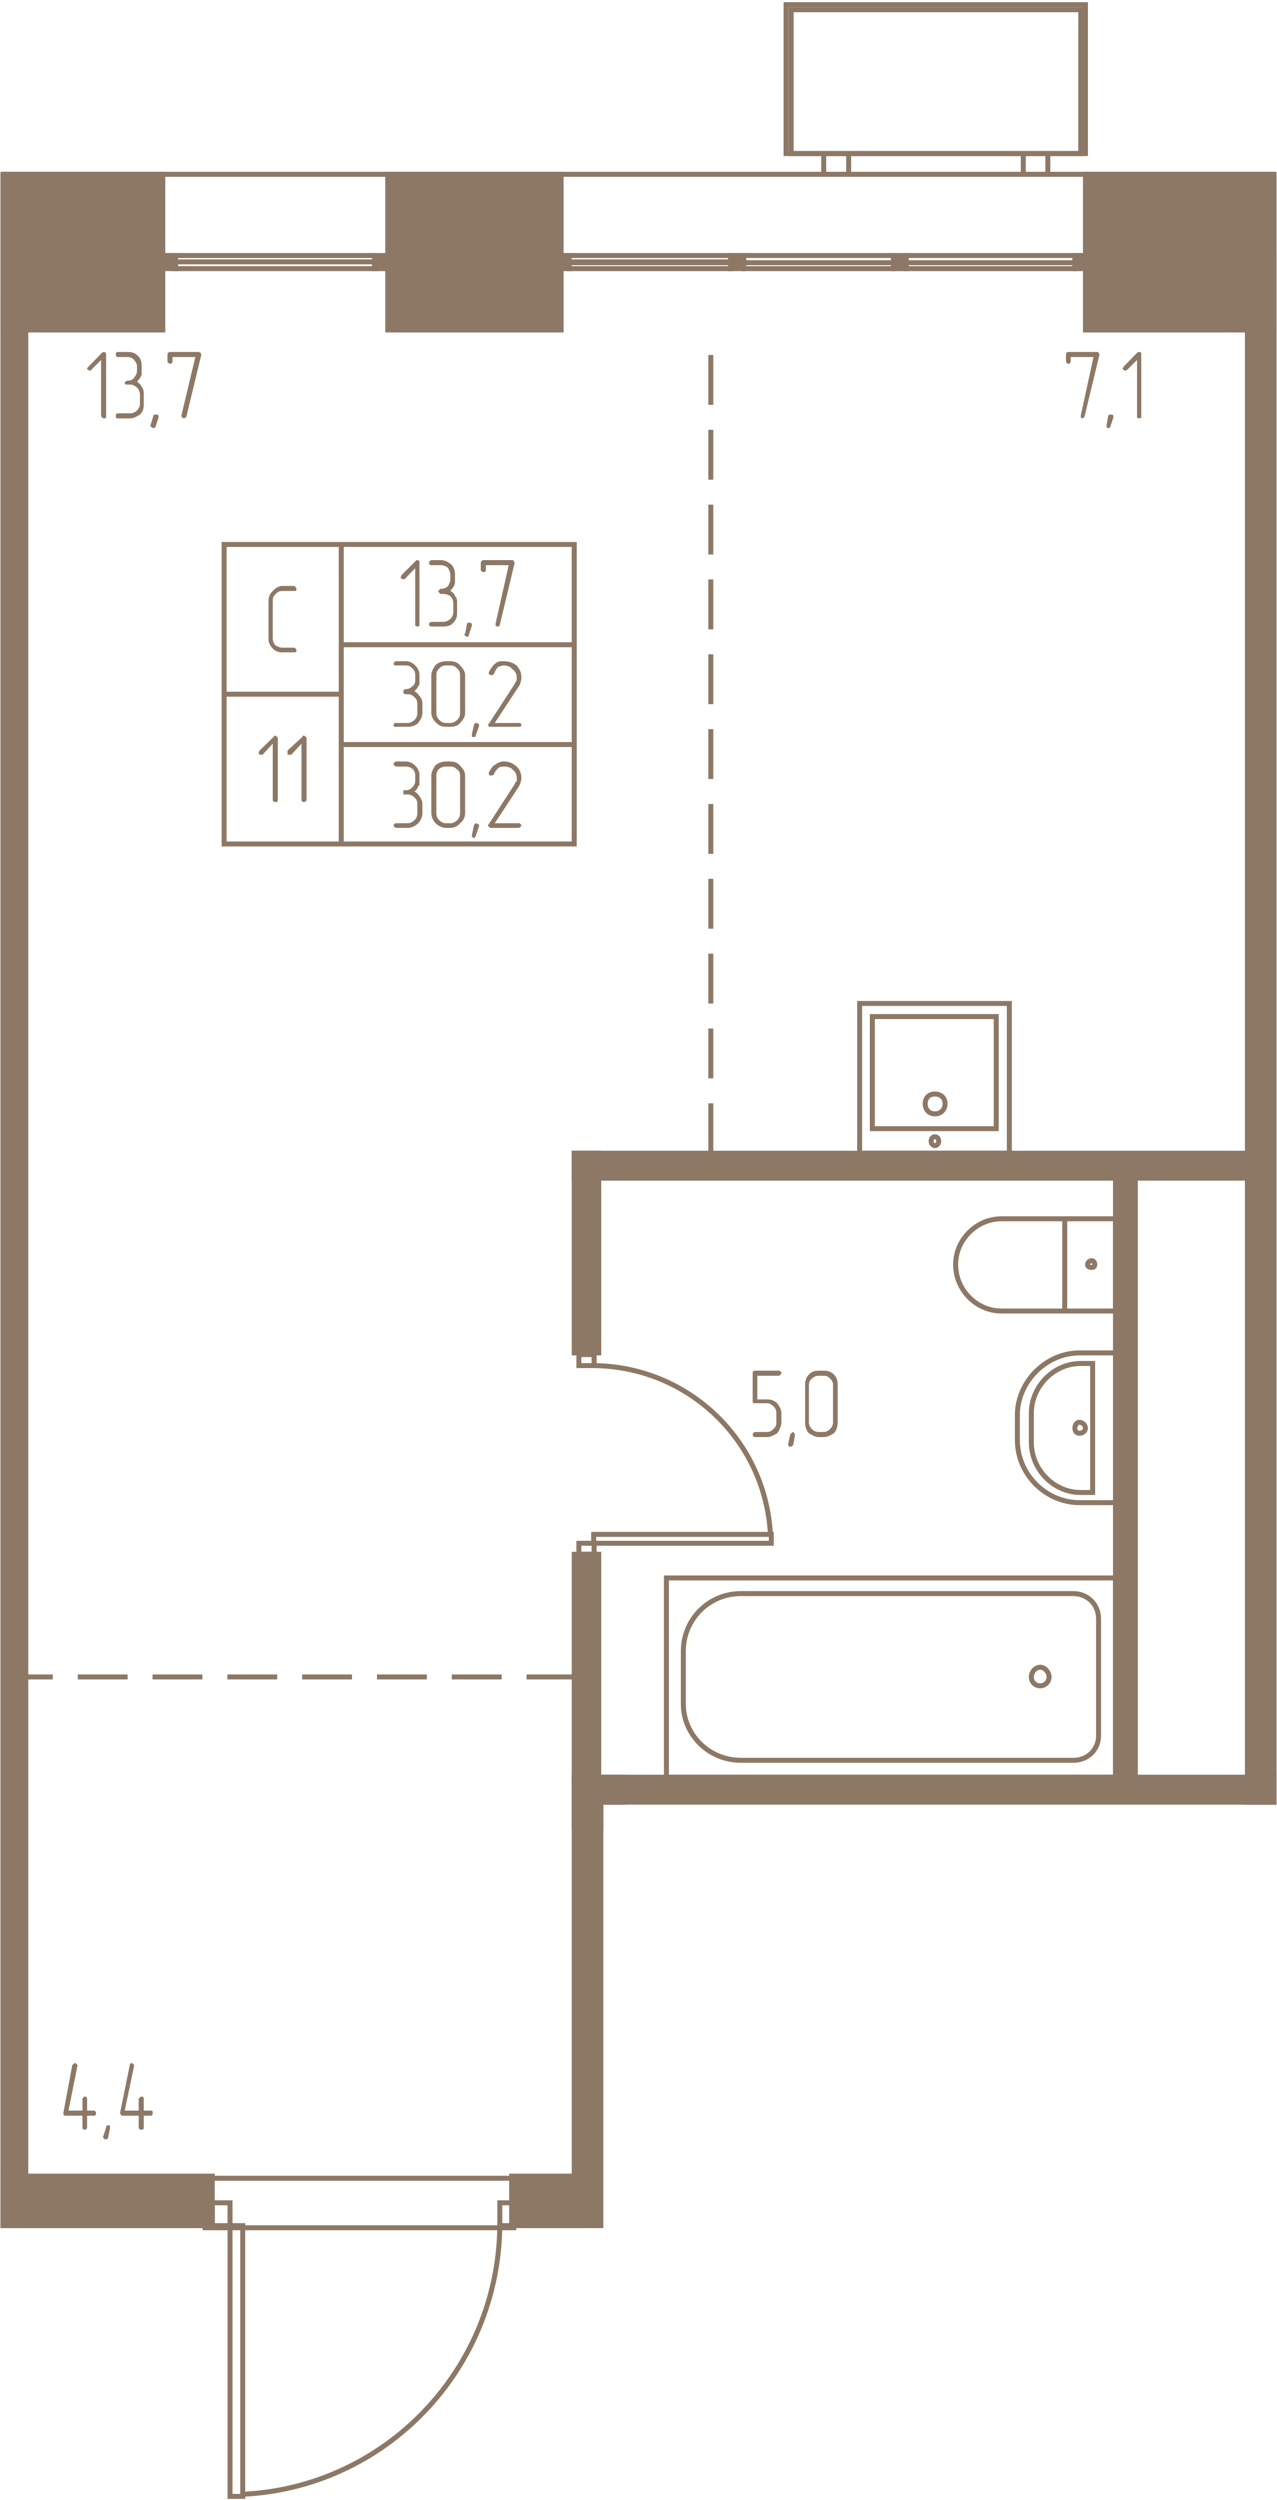 <svg width="302" height="591" viewBox="0 0 3020 5910" fill="none" xmlns="http://www.w3.org/2000/svg"><g fill="#8D7866" stroke="#8D7866" stroke-width="11.8"><path d="M2950 4260V604h63v3656h-63zM7 705h54v4556H7V705z"/><path d="M502 5261H7v-117h495v117zM1358 4201h117v59h-54v1001h-63V4201zM1210 5261h148v-117h-148v117z"/><path d="M1421 4318h-63v-117h1655v59H1421v58zM1358 2726h1650v59H1358v-59z"/><path d="M1416 3198h-58v-472h58v472zM2685 4201h-47V2785h47v1416zM1416 3674h-58v539h58v-539zM385 412H7v368h378V412zM917 780h410V412H917v368zM3013 412h-446v368h446V412z"/><path d="M2542 635h28v-31h-28v31zM2113 635h30v-31h-30v31zM1728 635h31v-31h-31v31zM1315 635h31v-31h-31v31zM415 604h-30v31h30v-31zM917 604h-31v31h31v-31z"/></g><g stroke="#8D7866" stroke-width="11.8"><path d="M1215 5149H485v117h730v-117z"/><path d="M544 5901h30v-640h-30v640zM544 5207h-42v54h42v-54zM1222 5207h-40v54h40v-54zM1182 5261c-3 340-270 619-608 635M1824 3648v-21h-420v21h420zM1369 3648v26h36v-26h-36zM1369 3202v26h36v-26h-36zM1404 3228c223 2 406 176 418 399M2642 3552v-354h-89c-79 0-147 68-147 147v59c0 82 68 148 147 148h89z"/><path d="M2584 3528v-305h-28c-64 0-117 54-117 118v68c0 65 53 119 117 119h28z"/><path d="M2567 3376c0-7-7-14-14-14s-11 7-11 14 4 12 11 12 14-5 14-12zM2518 3099v-218h120v218h-120zM2518 2881v218h-150c-58 0-108-49-108-110 0-59 50-108 108-108h150z"/><path d="M2589 2989c0-5-3-9-7-9-5 0-10 4-10 9s5 7 10 7c4 0 7-2 7-7zM2638 4201v-471H1576v471h1062z"/><path d="M2598 4103v-277c0-33-26-59-59-59h-787c-76 0-136 61-136 136v125c0 72 60 133 136 133h787c33 0 59-25 59-58z"/><path d="M2481 3964c0-11-10-23-21-23-12 0-21 12-21 23 0 12 9 21 21 21 11 0 21-9 21-21zM2063 2668h293v-265h-293v265z"/><path d="M2387 2726h-354v-354h354v354z"/><path d="M2211 2633c14 0 24-10 24-24s-10-23-24-23-23 9-23 23 9 24 23 24zM2211 2708c5 0 9-5 9-10 0-7-4-11-9-11s-9 4-9 11c0 5 4 10 9 10zM1871 363h685V23h-685v340z"/><path d="M2567 363h-708V11h708v352zM1948 363h59v49h-59v-49zM2420 363h58v49h-58v-49zM2542 635h-399v-14h399v14zM2143 621h399v-17h-399v17zM2113 635h-354v-14h354v14zM1759 621h354v-17h-354v17zM1728 635h-382v-14h382v14zM1728 619h-382v-15h382v15zM415 604h471v15H415v-15zM886 619H415v16h471v-16zM7 412h3006M1358 1287H807v237h551v-237zM1358 1524H807v236h551v-236zM1358 1760H807v235h551v-235zM807 1287H530v354h277v-354zM807 1641H530v354h277v-354z"/></g><g stroke="#8D7866" stroke-width="11.8" stroke-dasharray="117.9 59"><path d="M1681 2726V780M7 3964h1351"/></g><g fill="#8D7866"><path d="M251 982v5c-2 2-2 2-5 2 0 0-2 0-5-2 0 0-2-3-2-5V851l-23 23c0 2-3 2-3 2-2 0-4 0-4-2-3 0-3-2-3-2s0-3 3-5l32-33c3-2 3-2 5-2 0 0 3 0 3 2 2 0 2 3 2 3v145zm73-80c4 3 9 7 11 12 5 7 5 12 5 19v23c0 10-2 17-9 24-7 4-14 9-24 9h-28c-2 0-2 0-5-2v-5-2c3-3 3-3 5-3h28c7 0 12-2 17-7 4-4 7-9 7-14v-23c0-7-3-12-7-17-5-4-10-7-17-7h-9c-3-2-3-2-3-4 0 0 0-3 3-3 0-2 2-2 4-2 5 0 12-2 15-7 4-5 7-10 7-17v-11c0-5-3-10-7-14-3-5-10-7-15-7h-23c-2 0-2 0-5-3v-2-5c3-2 3-2 5-2h23c10 0 17 2 24 9s9 14 9 24v21c0 2-2 2-2 4-2 5-7 10-9 12zm51 85v-3c0-2-2-2-2-4h-7c-3 0-3 2-3 2l-7 23v3l3 2c2 2 2 2 4 2 0 0 3 0 3-2 2 0 2 0 2-2l7-21zm101-148l-35 145s0 3-3 3l-2 2c-2 0-2 0-5-2l-2-3v-2l33-138h-54v11s0 3-2 3c0 2-3 2-3 2-2 0-2 0-4-2-3 0-3-3-3-3v-16c0-5 3-7 7-7h66c2 0 2 0 5 2l2 3v2zM2600 839l-35 145s0 3-2 3l-3 2c-2 0-2 0-4-2v-5l30-138h-54v11s0 3-2 3c0 2-2 2-2 2-3 0-3 0-5-2l-2-3v-16c0-5 2-7 7-7h65c3 0 5 0 5 2l2 3v2zm33 148v-3c0-2 0-2-2-4h-7l-3 2-4 23v5c2 2 2 2 4 2 3 0 3 0 3-2 2 0 2 0 2-2l7-21zm66-5v5c-3 2-3 2-5 2 0 0-2 0-5-2V851l-23 23c-2 2-5 2-5 2-2 0-2 0-4-2l-3-2s3-3 3-5l32-33c3-2 3-2 5-2s2 0 5 2v148zM1848 3362c0 9-5 19-10 26-7 4-16 9-23 9h-28c-3 0-5 0-5-2-2 0-2-3-2-5l2-2c0-3 2-3 5-3h28c5 0 9-2 14-7 5-4 7-9 7-16v-21c0-7-2-12-7-17-5-4-9-7-14-7h-28c-5 0-7 0-7-4v-68c0-3 2-5 7-5h54c2 0 4 0 4 2 3 0 3 3 3 3 0 2 0 4-3 4 0 3-2 3-4 3h-50v56h24c7 0 16 2 23 9 5 7 10 14 10 24v21zm32 30c0-2 0-2-2-4l-2-3c-3 0-3 3-5 3 0 0 0 2-2 2l-5 23v3s0 2 2 2c0 2 3 2 3 2 2 0 2 0 4-2l3-2 4-24zm101-30c0 9-2 19-9 26-7 4-14 9-24 9h-11c-10 0-17-5-24-9-7-7-9-17-9-26v-89c0-7 2-17 9-24s14-9 24-9h11c10 0 17 2 24 9s9 14 9 24v89zm-11 0v-89c0-5-3-12-7-14-3-5-10-7-15-7h-11c-7 0-12 2-17 7-4 2-7 9-7 14v89c0 7 3 12 7 16 5 5 10 7 17 7h11c5 0 10-2 15-7 4-4 7-9 7-16zM206 4989h17s2 0 2 2c2 0 2 3 2 3v4c-2 3-2 3-4 3h-17v28c0 2-2 2-2 5h-7c-2-3-2-3-2-5v-28h-40c-3 0-3 0-5-3v-4l21-113 3-2 4-3 3 3c2 0 2 2 2 5l-21 105h33v-28s0-2 2-2c0-3 2-3 2-3h5c0 3 2 3 2 5v28zm54 42v-2-5h-7c-2 3-2 3-2 5l-7 21v2s0 3 2 3c0 2 3 2 5 2h2c0-2 3-2 3-5l4-21zm80-42h16c3 0 3 0 5 2v7c-2 3-2 3-5 3h-16v28c0 2 0 2-2 5h-5-2c-3-3-3-3-3-5v-28h-40s-2 0-2-3c-2 0-2-2-2-2v-2l23-113v-2l5-3 2 3c3 0 3 2 3 5l-22 105h33v-28s0-2 3-2c0-3 2-3 2-3h5c2 3 2 3 2 5v28zM992 1477v2c-3 2-3 2-5 2 0 0-2 0-5-2v-136l-25 26h-7c0-3-3-3-3-5 0 0 3-2 3-5l32-32c3-3 3-3 5-3s2 0 5 3v150zm73-80c4 2 9 5 11 12 5 4 5 11 5 16v23c0 10-2 17-9 24-5 7-15 9-24 9h-28s-2 0-5-2v-2-5c3 0 3-2 5-2h28c7 0 12-3 17-7 4-3 7-10 7-15v-23c0-5-3-12-7-16-5-3-10-5-17-5h-5c-2 0-4-2-4-2 0-3-3-3-3-5l3-2c0-3 2-3 4-3 5 0 12-2 17-7 2-5 5-9 5-16v-10c0-7-3-11-5-16-5-5-12-7-17-7h-23s-2 0-5-2v-3-4c3 0 3-3 5-3h23c10 0 17 5 24 10 7 7 9 16 9 25v19c0 2-2 5-2 7-2 3-5 7-9 12zm51 82v-2c0-3-2-3-2-5h-7c-3 2-3 2-3 5l-4 21-3 2 3 2c2 3 2 3 4 3h3c2-3 2-3 2-5l7-21zm101-148l-35 146s0 2-3 4h-2c-2 0-2 0-5-2v-5l31-138h-54v12c0 2 0 2-2 4h-7c0-2-3-2-3-4v-17c0-4 3-7 7-7h66c2 0 5 0 5 3l2 2v2zm-237 303c5 2 9 7 12 11 5 5 7 12 7 19v21c0 10-5 17-10 24-7 7-16 9-25 9h-31c-2-2-2-2-2-5 0 0 0-2 2-4h31c7 0 11-3 16-7 5-5 7-10 7-17v-21c0-7-2-12-7-16-5-5-9-7-16-7h-5c-2 0-2 0-5-3v-2-5c3 0 3-2 5-2 7 0 12-2 16-7 5-2 7-9 7-14v-12c0-7-2-12-7-16-4-5-9-7-16-7h-26c-2-3-2-3-2-5 0 0 0-2 2-2 0-3 3-3 5-3h21c9 0 16 3 23 10s10 14 10 23v19c0 2 0 5-3 7-2 5-4 7-9 12zm120 51c0 10-5 17-12 24-5 7-14 9-23 9h-10c-9 0-16-2-23-9s-12-14-12-24v-89c0-9 5-16 9-23 7-7 17-10 26-10h10c9 0 18 3 23 10 7 7 12 14 12 23v89zm-12 0v-89c0-7-2-12-7-16-5-5-9-7-16-7h-10c-7 0-12 2-16 7-5 4-7 9-7 16v89c0 7 2 12 7 17 4 4 9 7 16 7h10c7 0 11-3 16-7 5-5 7-10 7-17zm45 31v-3s0-2-3-2c0-2-2-2-5-2 0 0-2 0-2 2 0 0-2 0-2 2l-5 22v7h7c2 0 2-3 2-3l8-23zm93 2h-70c0-2-2-5-2-5 0-2 2-2 2-2l61-94 2-4 3-5v-7c0-7-3-14-10-19-2-2-4-5-9-7-2 0-7-2-10-2-7 0-11 2-16 4-2 3-7 10-9 17 0 0-3 0-3 2h-2c-2 0-5 0-5-2-2 0-2 0-2-2v-3c5-9 9-16 16-21 5-5 12-5 19-5 12 0 21 3 31 10 7 9 11 16 11 28 0 5 0 7-2 12 0 2-2 7-5 11l-56 85h61c0 2 2 2 2 4 0 3-2 3-2 5h-5zm-246 153c5 2 9 7 12 11 5 7 7 12 7 19v21c0 10-5 19-10 24-7 7-16 11-25 11h-26c-2 0-5-2-5-2-2-2-2-2-2-5 0 0 0-2 2-2 0-2 3-2 5-2h26c7 0 11-3 16-7 5-5 7-10 7-17v-21c0-7-2-12-7-16-5-5-9-7-16-7h-10v-5-5h5c7 0 12-2 16-7 5-5 7-9 7-16v-12c0-5-2-12-7-16-4-3-9-5-16-5h-21c-2 0-5-2-5-2-2 0-2-3-2-5 0 0 0-2 2-2 0-3 3-3 5-3h21c9 0 16 3 23 10s10 14 10 23v19c0 2 0 4-3 7-2 5-4 9-9 12zm120 51c0 10-5 19-12 24-5 7-14 11-23 11h-10c-9 0-16-4-23-9-7-7-12-16-12-26v-89c0-9 5-16 9-23 7-7 17-10 26-10h10c9 0 18 3 23 10 7 7 12 14 12 23v89zm-12 0v-89c0-5-2-12-7-14-5-5-9-7-16-7h-10c-7 0-12 2-16 5-5 4-7 11-7 16v89c0 7 2 12 7 17 4 4 9 7 16 7h10c7 0 11-3 16-7 5-5 7-10 7-17zm45 31c0-3 0-5-3-5 0 0-2-2-5-2l-2 2-2 2-5 24v4c2 0 2 3 5 3 2 0 2 0 2-3 2 0 2 0 2-2l8-23zm93 4h-65c-3 0-3-2-5-2 0-2-2-2-2-5l2-2 61-94 2-5 3-2v-9c0-7-3-14-10-19-2-2-4-5-9-5-2-2-7-2-10-2-7 0-11 0-16 5-2 2-7 7-9 14l-3 2h-7c-2-2-2-2-2-5v-2c5-9 9-16 16-19 5-4 12-7 19-7 12 0 21 3 31 12 7 7 11 16 11 26 0 4 0 7-2 11 0 3-2 7-5 12l-56 85h56c3 0 3 0 5 2l2 2c0 3-2 3-2 5 0 0-2 2-5 2zM696 1542h-28c-9 0-16-2-23-9s-10-14-10-23v-90c0-9 3-16 10-23s14-12 23-12h28l3 3c2 2 2 2 2 4v3c-2 2-2 2-5 2h-28c-7 0-11 2-16 7s-7 9-7 16v90c0 4 2 11 7 16 5 2 9 5 16 5h28l3 2c2 2 2 2 2 5v2c-2 2-2 2-5 2zM657 1892v2c-3 2-5 2-5 2-3 0-3 0-5-2 0 0-2 0-2-2v-134l-24 26h-7c-2-2-2-2-2-5 0 0 0-2 2-5l33-32c2-3 2-3 5-3 0 0 2 0 2 3 3 0 3 2 3 4v146zm68 0s0 2-3 2c0 2-2 2-5 2l-2-2c-2 0-2 0-2-2v-134l-24 26h-9v-5-5l35-32c0-3 2-3 2-3 3 0 5 0 5 3 3 0 3 2 3 4v146z"/></g></svg>